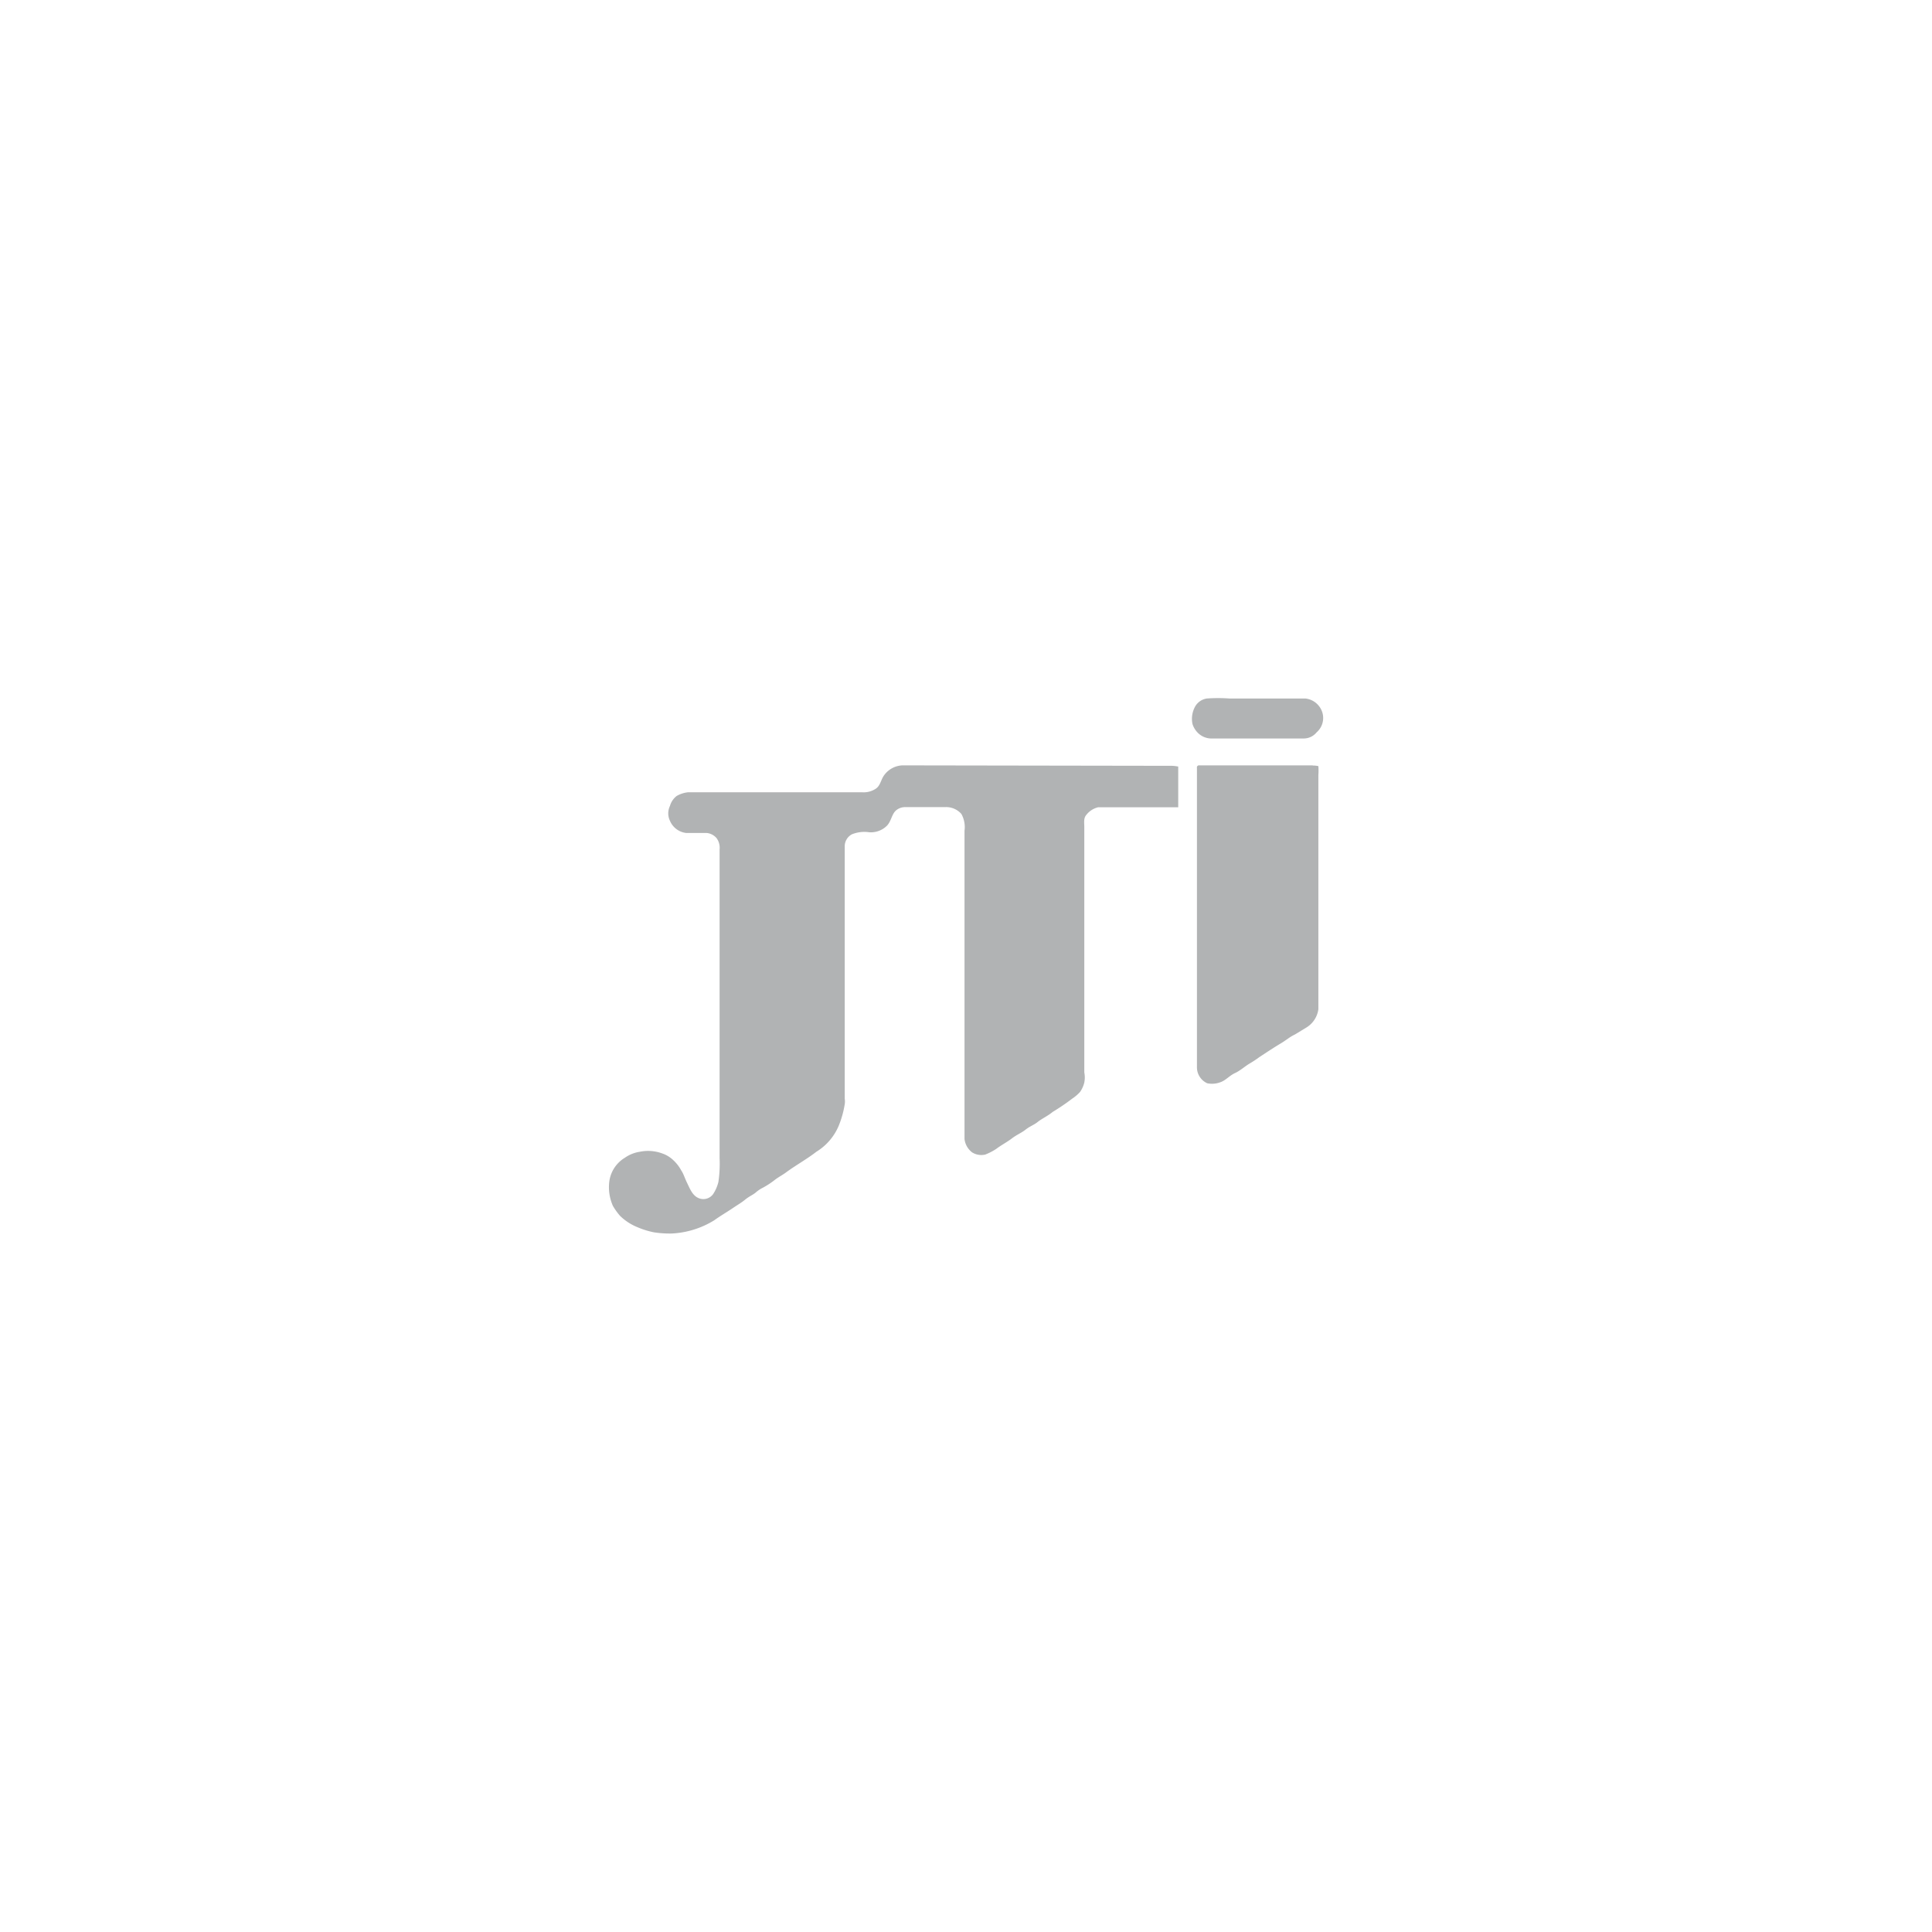 <?xml version="1.0" encoding="utf-8"?>
<svg id="Layer_1" data-name="Layer 1" xmlns="http://www.w3.org/2000/svg" viewBox="0 0 130 130"><defs><style>.cls-1{fill:#b1b3b4;}</style></defs><title>Artboard 1 copy 13</title><path class="cls-1" d="M87.83,47c-1.7,0-3.4,0-5.11,0a10.88,10.88,0,0,0-1.51,0,1.09,1.09,0,0,0-.78.52,1.71,1.71,0,0,0-.19,1.2,1.49,1.49,0,0,0,.36.59,1.3,1.3,0,0,0,1,.38h6.14a1.11,1.11,0,0,0,.85-.41,1.28,1.28,0,0,0,.22-1.69A1.34,1.34,0,0,0,87.83,47Zm.5,4.5H80.7a.14.14,0,0,0-.16.17V71.77a1.18,1.18,0,0,0,.69,1.12,1.57,1.57,0,0,0,.86-.06c.38-.12.63-.45,1-.62s.66-.45,1-.65a7.31,7.31,0,0,0,.65-.43c.46-.3.92-.61,1.39-.89s.62-.45,1-.63l.79-.48a1.71,1.71,0,0,0,.79-1.22c0-.2,0-.39,0-.58V52.15a4,4,0,0,0,0-.6A1.75,1.75,0,0,0,88.33,51.51Zm-27.61,0a1.6,1.6,0,0,0-1.28.74c-.17.27-.22.64-.51.83a1.47,1.47,0,0,1-.92.24H46.3a1.94,1.94,0,0,0-.77.25,1.29,1.29,0,0,0-.45.67,1.15,1.15,0,0,0,0,1,1.35,1.35,0,0,0,1.1.82c.46,0,.92,0,1.38,0a1,1,0,0,1,.66.35,1.1,1.1,0,0,1,.2.76V77.93a8.5,8.5,0,0,1-.08,1.6,2.65,2.65,0,0,1-.35.81.81.81,0,0,1-1,.27c-.4-.18-.56-.61-.75-1s-.23-.6-.41-.87a2.62,2.62,0,0,0-.52-.67,2,2,0,0,0-.73-.45,2.76,2.76,0,0,0-1.53-.12,2.37,2.37,0,0,0-1,.4A2.2,2.2,0,0,0,41,79.49a3.1,3.1,0,0,0,.24,1.65,4.34,4.34,0,0,0,.48.67,3.59,3.59,0,0,0,1.16.76,5.59,5.59,0,0,0,1.12.35,7,7,0,0,0,1.21.08,6,6,0,0,0,2.85-.89c.4-.29.82-.53,1.22-.8s.59-.37.86-.59.47-.29.69-.46a2.2,2.2,0,0,1,.5-.34,5.64,5.64,0,0,0,.77-.5c.26-.21.57-.36.83-.56.66-.48,1.37-.87,2-1.36a3.76,3.76,0,0,0,1.51-1.76,6.55,6.55,0,0,0,.4-1.44,1.17,1.17,0,0,0,0-.37v-17a.91.91,0,0,1,.48-.79A2.22,2.22,0,0,1,58.48,56a1.53,1.53,0,0,0,1.19-.43c.29-.29.32-.73.58-1a.94.94,0,0,1,.7-.26h2.63a1.36,1.36,0,0,1,1.11.46,1.83,1.83,0,0,1,.21,1.13V76.64a1.32,1.32,0,0,0,.51.9,1.17,1.17,0,0,0,.88.15,4,4,0,0,0,.74-.38c.34-.26.72-.45,1.06-.71s.63-.36.92-.59.56-.31.82-.52.71-.42,1-.67a14.37,14.37,0,0,0,1.31-.89,2.87,2.87,0,0,0,.53-.45,1.86,1.86,0,0,0,.29-.64,1.73,1.73,0,0,0,0-.68c0-.35,0-.69,0-1V55.64c0-.27-.06-.58.13-.8a1.43,1.43,0,0,1,.8-.52c1.8,0,3.59,0,5.39,0,0-.92,0-1.83,0-2.74a2.73,2.73,0,0,0-.4-.05Z"/></svg>